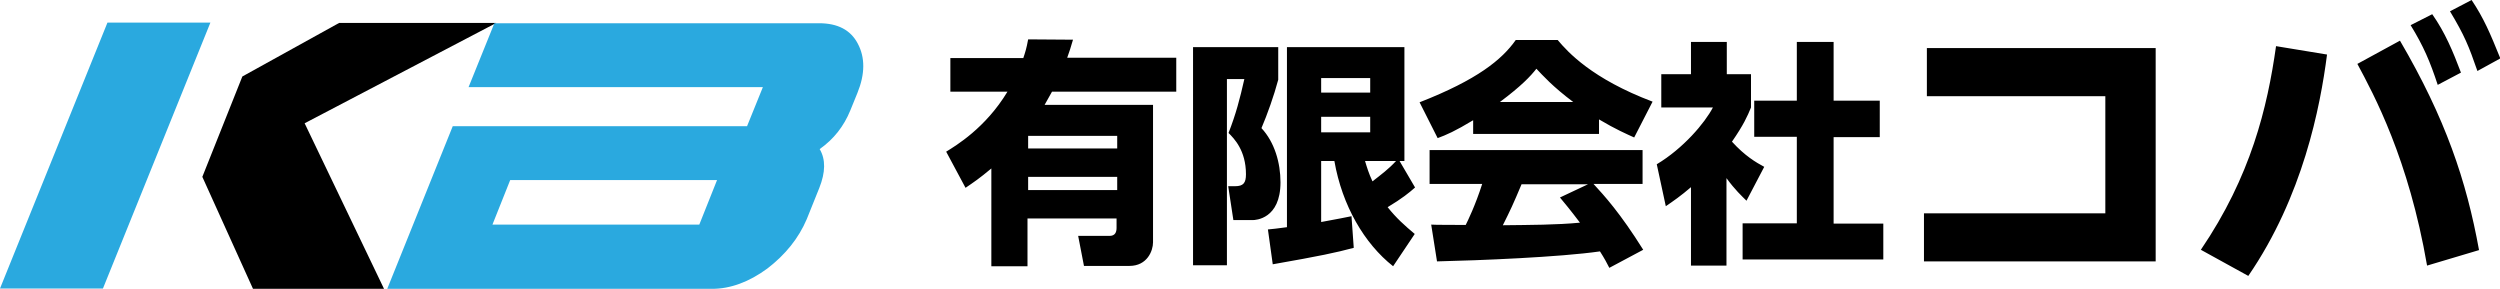 <svg id="レイヤー_1" xmlns="http://www.w3.org/2000/svg" viewBox="0 0 774.7 89.5"><style>.st0{fill:#2aa9df}</style><path d="M332.5 12.3c-.7 2.5-1.1 3.6-1.8 5.6h33.8v10.5H326c-.7 1.2-1 1.8-2.3 4.1h33.6v42.6c0 2.6-1.8 7.3-7.3 7.3h-14.1l-1.8-9.3h9.7c1.8 0 2.2-1.2 2.2-2.5v-2.9h-27.6v14.8h-11.2V52.2c-3.7 3.1-5.5 4.3-8 6l-6-11.2c2.9-1.8 12.2-7.3 19-18.6h-17.7V18h22.6c.6-1.8 1-3 1.5-5.8l13.9.1zm13.7 29.8h-27.6V46h27.6v-3.9zm0 12.7h-27.6v4.1h27.6v-4.1zm23.4-40.2h26.5v10.1c-1.3 4.9-3.4 10.8-5.2 15 4.1 4.4 5.9 10.8 5.9 16.8 0 11.4-7.8 11.7-8.6 11.7h-6l-1.6-10.5h2.1c2.6 0 3.4-1 3.4-3.7 0-7.4-3.7-11.1-5.4-12.8 2.3-5.9 3.5-10.5 4.9-16.7h-5.4v57.7h-10.5V14.6zm23.3 56.5c1.5-.1 2.7-.3 5.9-.7V14.6h36.4v35.3h-1.5l4.8 8.2c-1.8 1.6-4 3.4-8.5 6.1 2.7 3.4 5.3 5.7 8.4 8.3l-6.7 10c-8.9-7-15.8-18.8-18.2-32.6h-4.1v18.9c5.6-1 7.3-1.4 9.4-1.8l.7 9.8c-5.6 1.5-10.3 2.5-25.1 5.1l-1.5-10.8zm16.5-46.9v4.5h15.2v-4.5h-15.2zm0 12.1V41h15.2v-4.8h-15.2zM423 49.9c.6 2 1.1 3.7 2.3 6.3 2.7-2.1 5.1-3.9 7.3-6.3H423zm33.6-12.7c-5.8 3.5-8.4 4.6-11.1 5.6l-5.6-11.1c17.9-7 25.5-13.2 29.8-19.3h13c3.1 3.7 10.6 12 29.4 19.1l-5.7 11.1c-2.2-1-5.7-2.5-10.9-5.6v4.5h-39v-4.3zM498.7 83c-.7-1.4-1.5-2.9-2.9-5.1-12.5 1.8-37.4 2.8-50.5 3.1l-1.8-11.4c.4.1 9.7.1 10.7.1.6-1.2 3-6.1 5.1-12.7H443V46.5h66V57h-15.2c3.3 3.6 8.2 8.9 15.4 20.4L498.7 83zm-11.2-51.4c-6.4-4.8-9.5-8.3-11.4-10.3-1.8 2.3-4.6 5.3-11.3 10.3h22.7zm4.6 25.5h-20.6c-2.6 6.2-3.5 8.1-5.8 12.7 8.6-.1 16.6-.1 23.9-.8-3.1-4.1-4.7-6-6.2-7.8l8.7-4.1zm43 25.2H524V58c-3 2.6-5.6 4.4-7.8 5.9l-2.8-13c8.2-4.9 14.9-12.8 17.4-17.6h-16V23h9.2V13h11.1v10h7.5v10.3c-1.1 2.7-2.3 5.4-5.9 10.6 4 4.4 7.4 6.4 10 7.8l-5.5 10.5c-1.5-1.5-3.5-3.3-6.2-7v27.1zM556.8 13h11.4v18.2h14.3v11.3h-14.3v26.8h15.4v11.1H540V69.2h16.8V42.4h-13.2V31.2h13.2V13zm39.5 53.1h56.1V29.8h-55.3V14.9H668V81h-71.8V66.1zm124.8-49.2c-2.1 16.3-7.5 44-24.4 68.6L682 77.4c15.5-22.8 20.6-44 23.3-63.1l15.8 2.6zm31 65.4c-5.7-33.1-16.5-53-21.6-62.5l13.2-7.2c14.1 24.1 20.6 43.4 24.5 64.9l-16.1 4.8zm1.6-77.9c4 5.7 6.4 11.5 8.9 18.1l-7.2 3.8C753 19 751 14.3 747 7.8l6.7-3.4zM765.9 0c3.8 5.7 5.7 10.2 8.9 18.1l-7.1 3.9c-2.7-7.8-4-11-8.5-18.5l6.7-3.5z"/><path class="st0" d="M0 89.4L33.3 7h31.9L31.9 89.4z"/><path d="M105.1 7.1h48.7L94.4 38.2 119 89.5H78.4L62.7 54.8l12.4-31.1z"/><path class="st0" d="M236.4 27h-91.2l8-19.8h100.6c5.8 0 9.8 2.1 12 6.3 2.3 4.3 2.3 9.4-.1 15.3l-2.2 5.4c-2 4.9-5.1 8.9-9.5 12 1.9 3.2 1.8 7.2-.1 12l-3.9 9.7c-2.5 5.9-6.6 11-12.2 15.3-5.7 4.2-11.5 6.3-17.1 6.3H120l20.3-50.4h91.2l4.9-12.1zm-14.2 28.8h-64.1l-5.5 13.8h64.1l5.5-13.8z"/></svg>